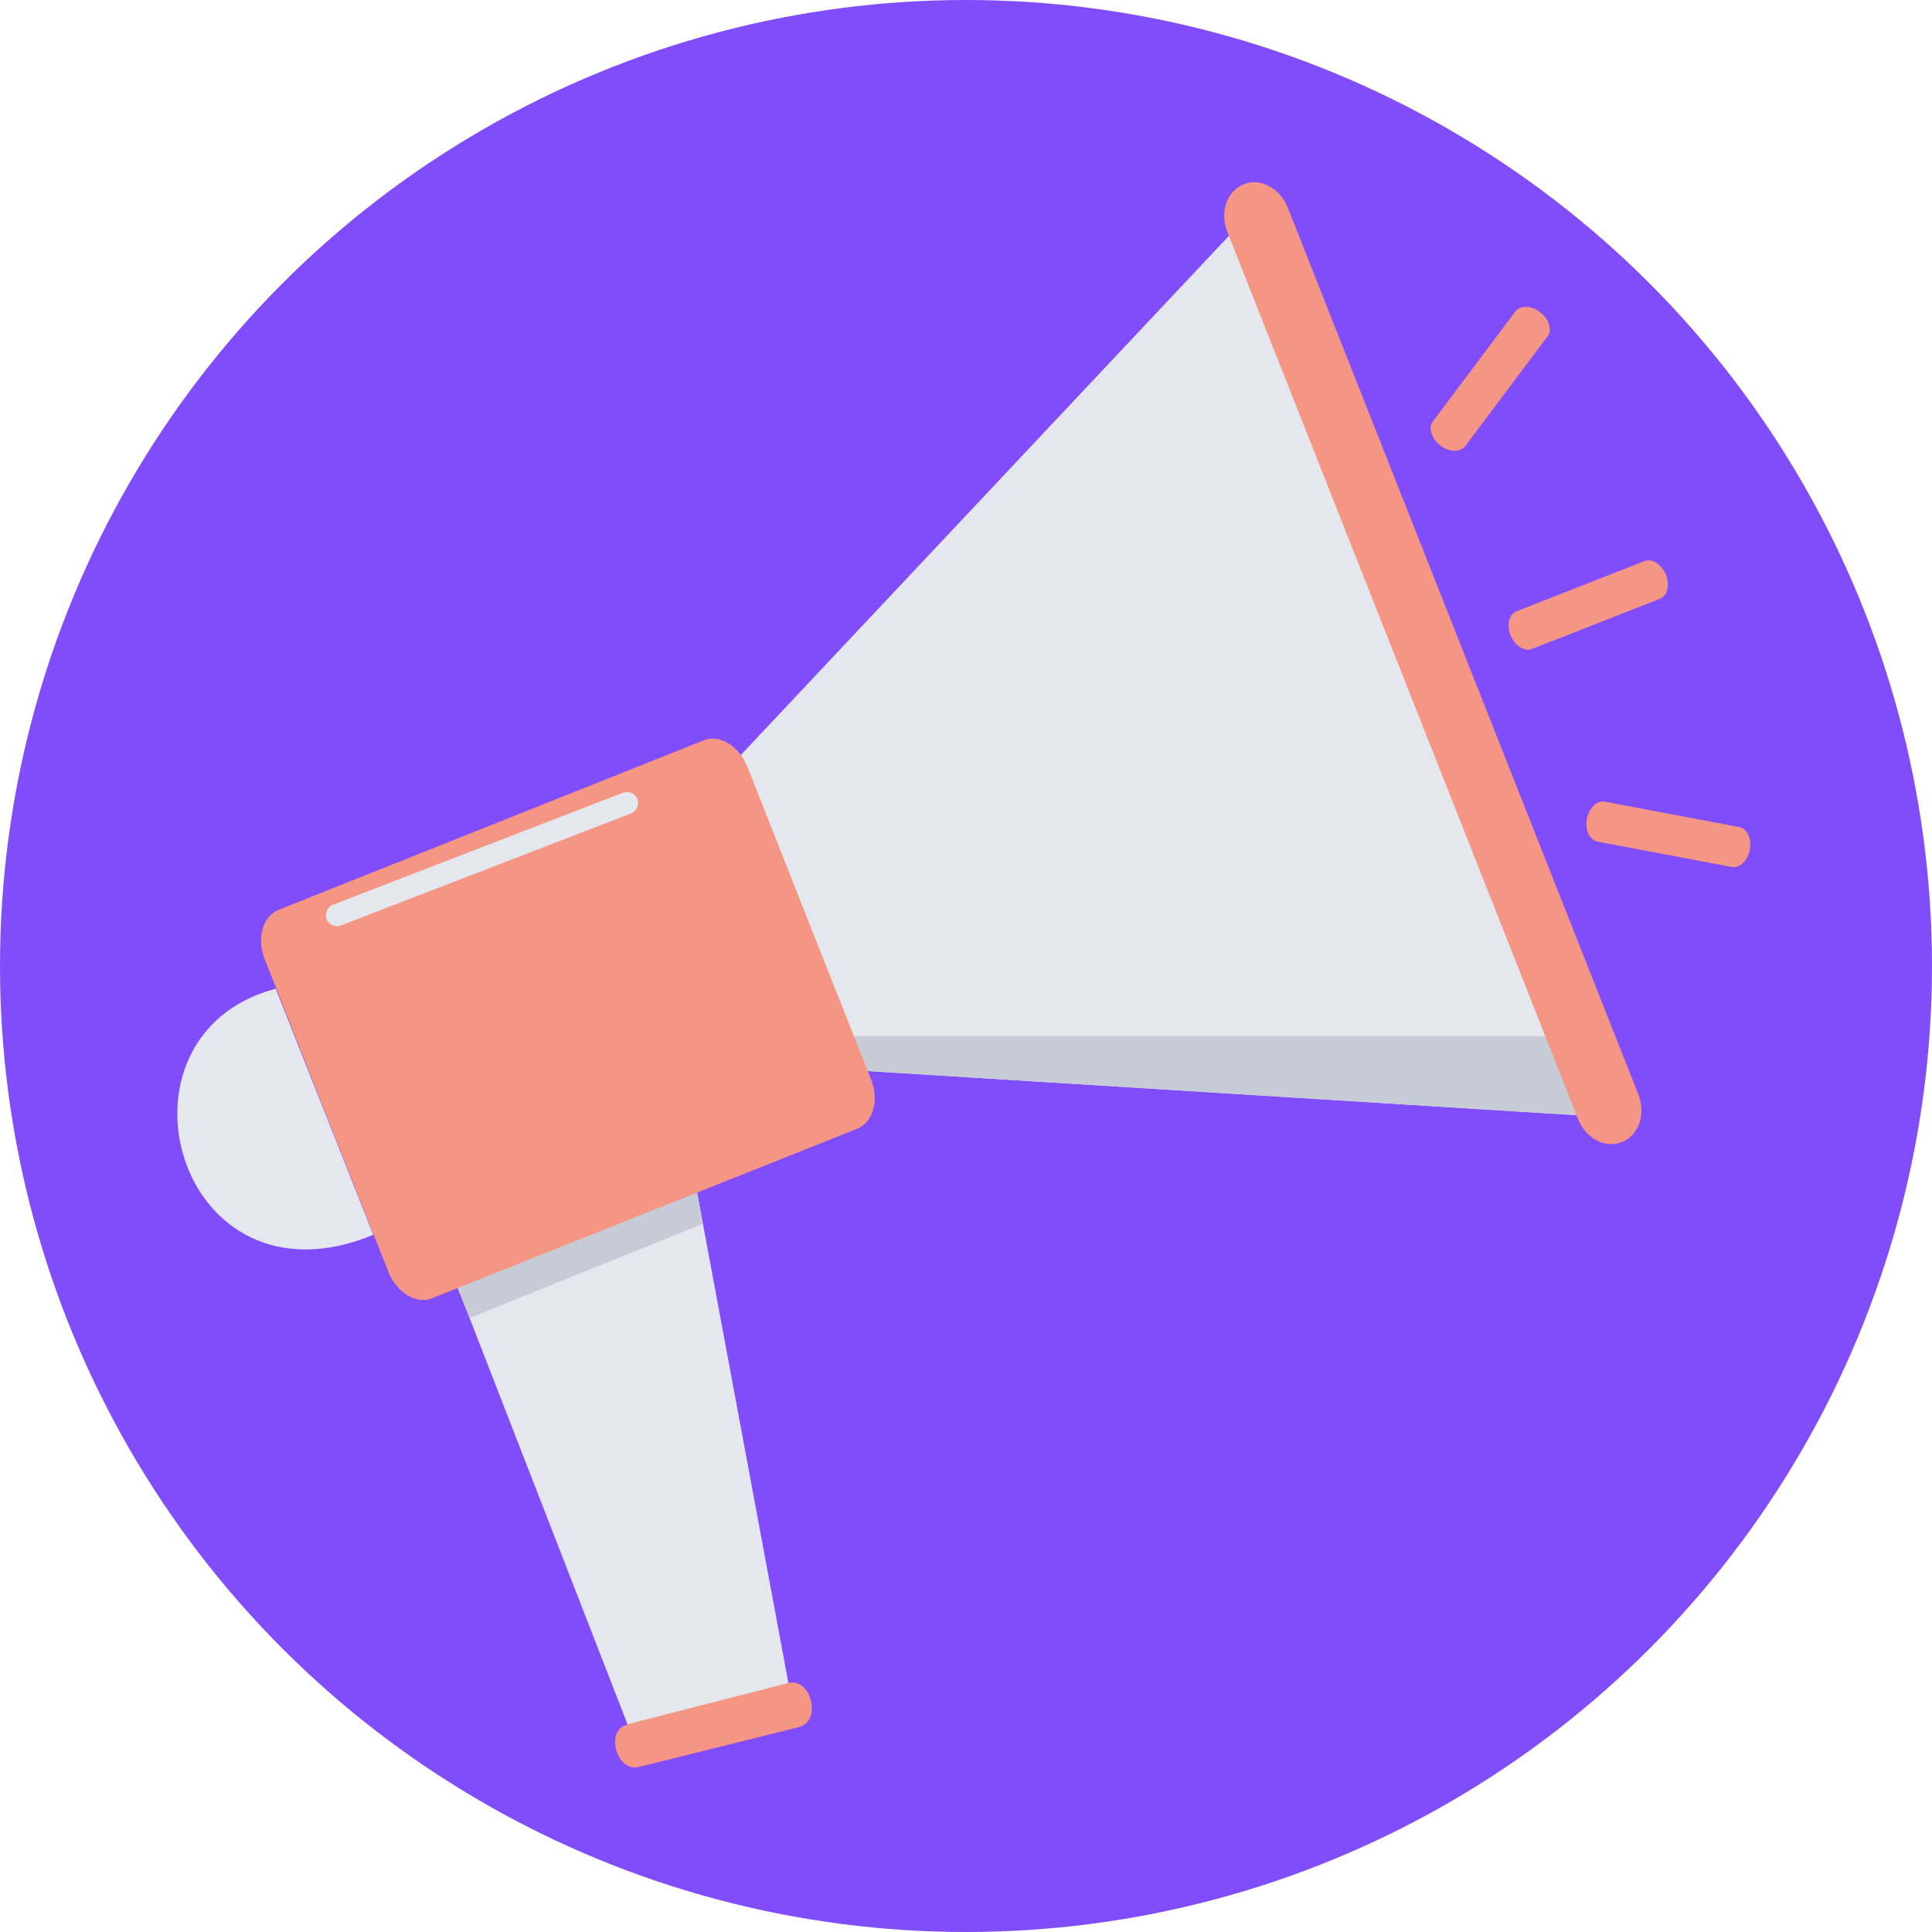 <!DOCTYPE svg PUBLIC "-//W3C//DTD SVG 1.1//EN" "http://www.w3.org/Graphics/SVG/1.1/DTD/svg11.dtd">
<!-- Uploaded to: SVG Repo, www.svgrepo.com, Transformed by: SVG Repo Mixer Tools -->
<svg height="800px" width="800px" version="1.1" id="Layer_1" xmlns="http://www.w3.org/2000/svg" xmlns:xlink="http://www.w3.org/1999/xlink" viewBox="0 0 512 512" xml:space="preserve" fill="#000000">
<g id="SVGRepo_bgCarrier" stroke-width="0"/>
<g id="SVGRepo_tracerCarrier" stroke-linecap="round" stroke-linejoin="round"/>
<g id="SVGRepo_iconCarrier"> <circle style="fill:#814dfa;" cx="256" cy="256" r="256"/> <path style="fill:#E4E7ED;" d="M208.809,445.312l-24.051-129.184l-64.137,23.322l46.463,119.527 C171.274,469.546,211.906,459.707,208.809,445.312z"/> <polygon style="fill:#C6CBD6;" points="186.215,324.327 184.757,315.946 120.438,339.268 124.447,349.29 "/> <path style="fill:#E4E7ED;" d="M227.576,283.695l196.054,12.208L329.794,58.124L195.143,201.338 c12.026,30.611,20.407,51.747,32.615,82.175L227.576,283.695z"/> <polygon style="fill:#C6CBD6;" points="227.576,283.695 423.63,295.903 415.248,274.585 223.932,274.585 "/> <g> <path style="fill:#f59685;" d="M198.058,203.16c-2.186-5.466-7.47-8.746-11.661-6.924L73.976,241.059 c-4.373,1.64-6.013,7.653-3.826,13.119l16.399,41.543l16.399,41.361c2.186,5.466,7.47,8.746,11.661,6.924l112.421-44.823 c4.373-1.64,6.013-7.653,3.826-13.119l-16.399-41.361L198.058,203.16z"/> <path style="fill:#f59685;" d="M434.198,290.073c2.004,5.102,0.182,10.75-4.373,12.572l0,0c-4.373,1.822-9.657-0.911-11.661-6.195 L325.238,61.404c-2.004-5.102-0.182-10.75,4.373-12.572l0,0c4.373-1.822,9.657,1.093,11.661,6.195L434.198,290.073z"/> </g> <path style="fill:#E4E7ED;" d="M98.938,327.243l-25.873-65.23C26.42,274.403,46.827,348.743,98.938,327.243z"/> <path style="fill:#f59685;" d="M435.838,148.68l-33.89,13.301c-2.004,0.729-2.733,3.644-1.64,6.377 c1.093,2.733,3.644,4.373,5.648,3.644l33.89-13.301c2.004-0.729,2.733-3.644,1.64-6.377 C440.393,149.591,437.842,147.952,435.838,148.68z"/> <path style="fill:#f59685;" d="M166.172,456.974l42.636-10.932c6.195-1.64,9.11,10.021,2.915,11.661L169.27,468.27 c-5.831,1.458-8.928-9.657-3.28-11.115L166.172,456.974z"/> <g> <path style="fill:#f59685;" d="M401.583,82.54l-21.865,29.153c-1.275,1.64-0.364,4.555,2.004,6.377 c2.369,1.822,5.284,1.822,6.559,0.182l21.865-29.153c1.275-1.64,0.364-4.555-2.004-6.377C405.774,80.9,402.858,80.9,401.583,82.54z "/> <path style="fill:#f59685;" d="M458.978,229.762l-35.712-6.742c-2.004-0.364-3.28-3.098-2.733-6.013 c0.547-2.915,2.733-4.92,4.737-4.555l35.712,6.742c2.004,0.364,3.28,3.098,2.733,6.013 C463.169,228.122,460.982,230.127,458.978,229.762z"/> </g> <path style="fill:#E4E7ED;" d="M90.374,245.25c-1.458,0.547-3.28-0.182-3.826-1.64c-0.547-1.458,0.182-3.28,1.64-3.826l76.891-29.7 c1.458-0.547,3.28,0.182,3.826,1.64c0.547,1.458-0.182,3.28-1.64,3.826L90.374,245.25z"/> </g>
</svg>